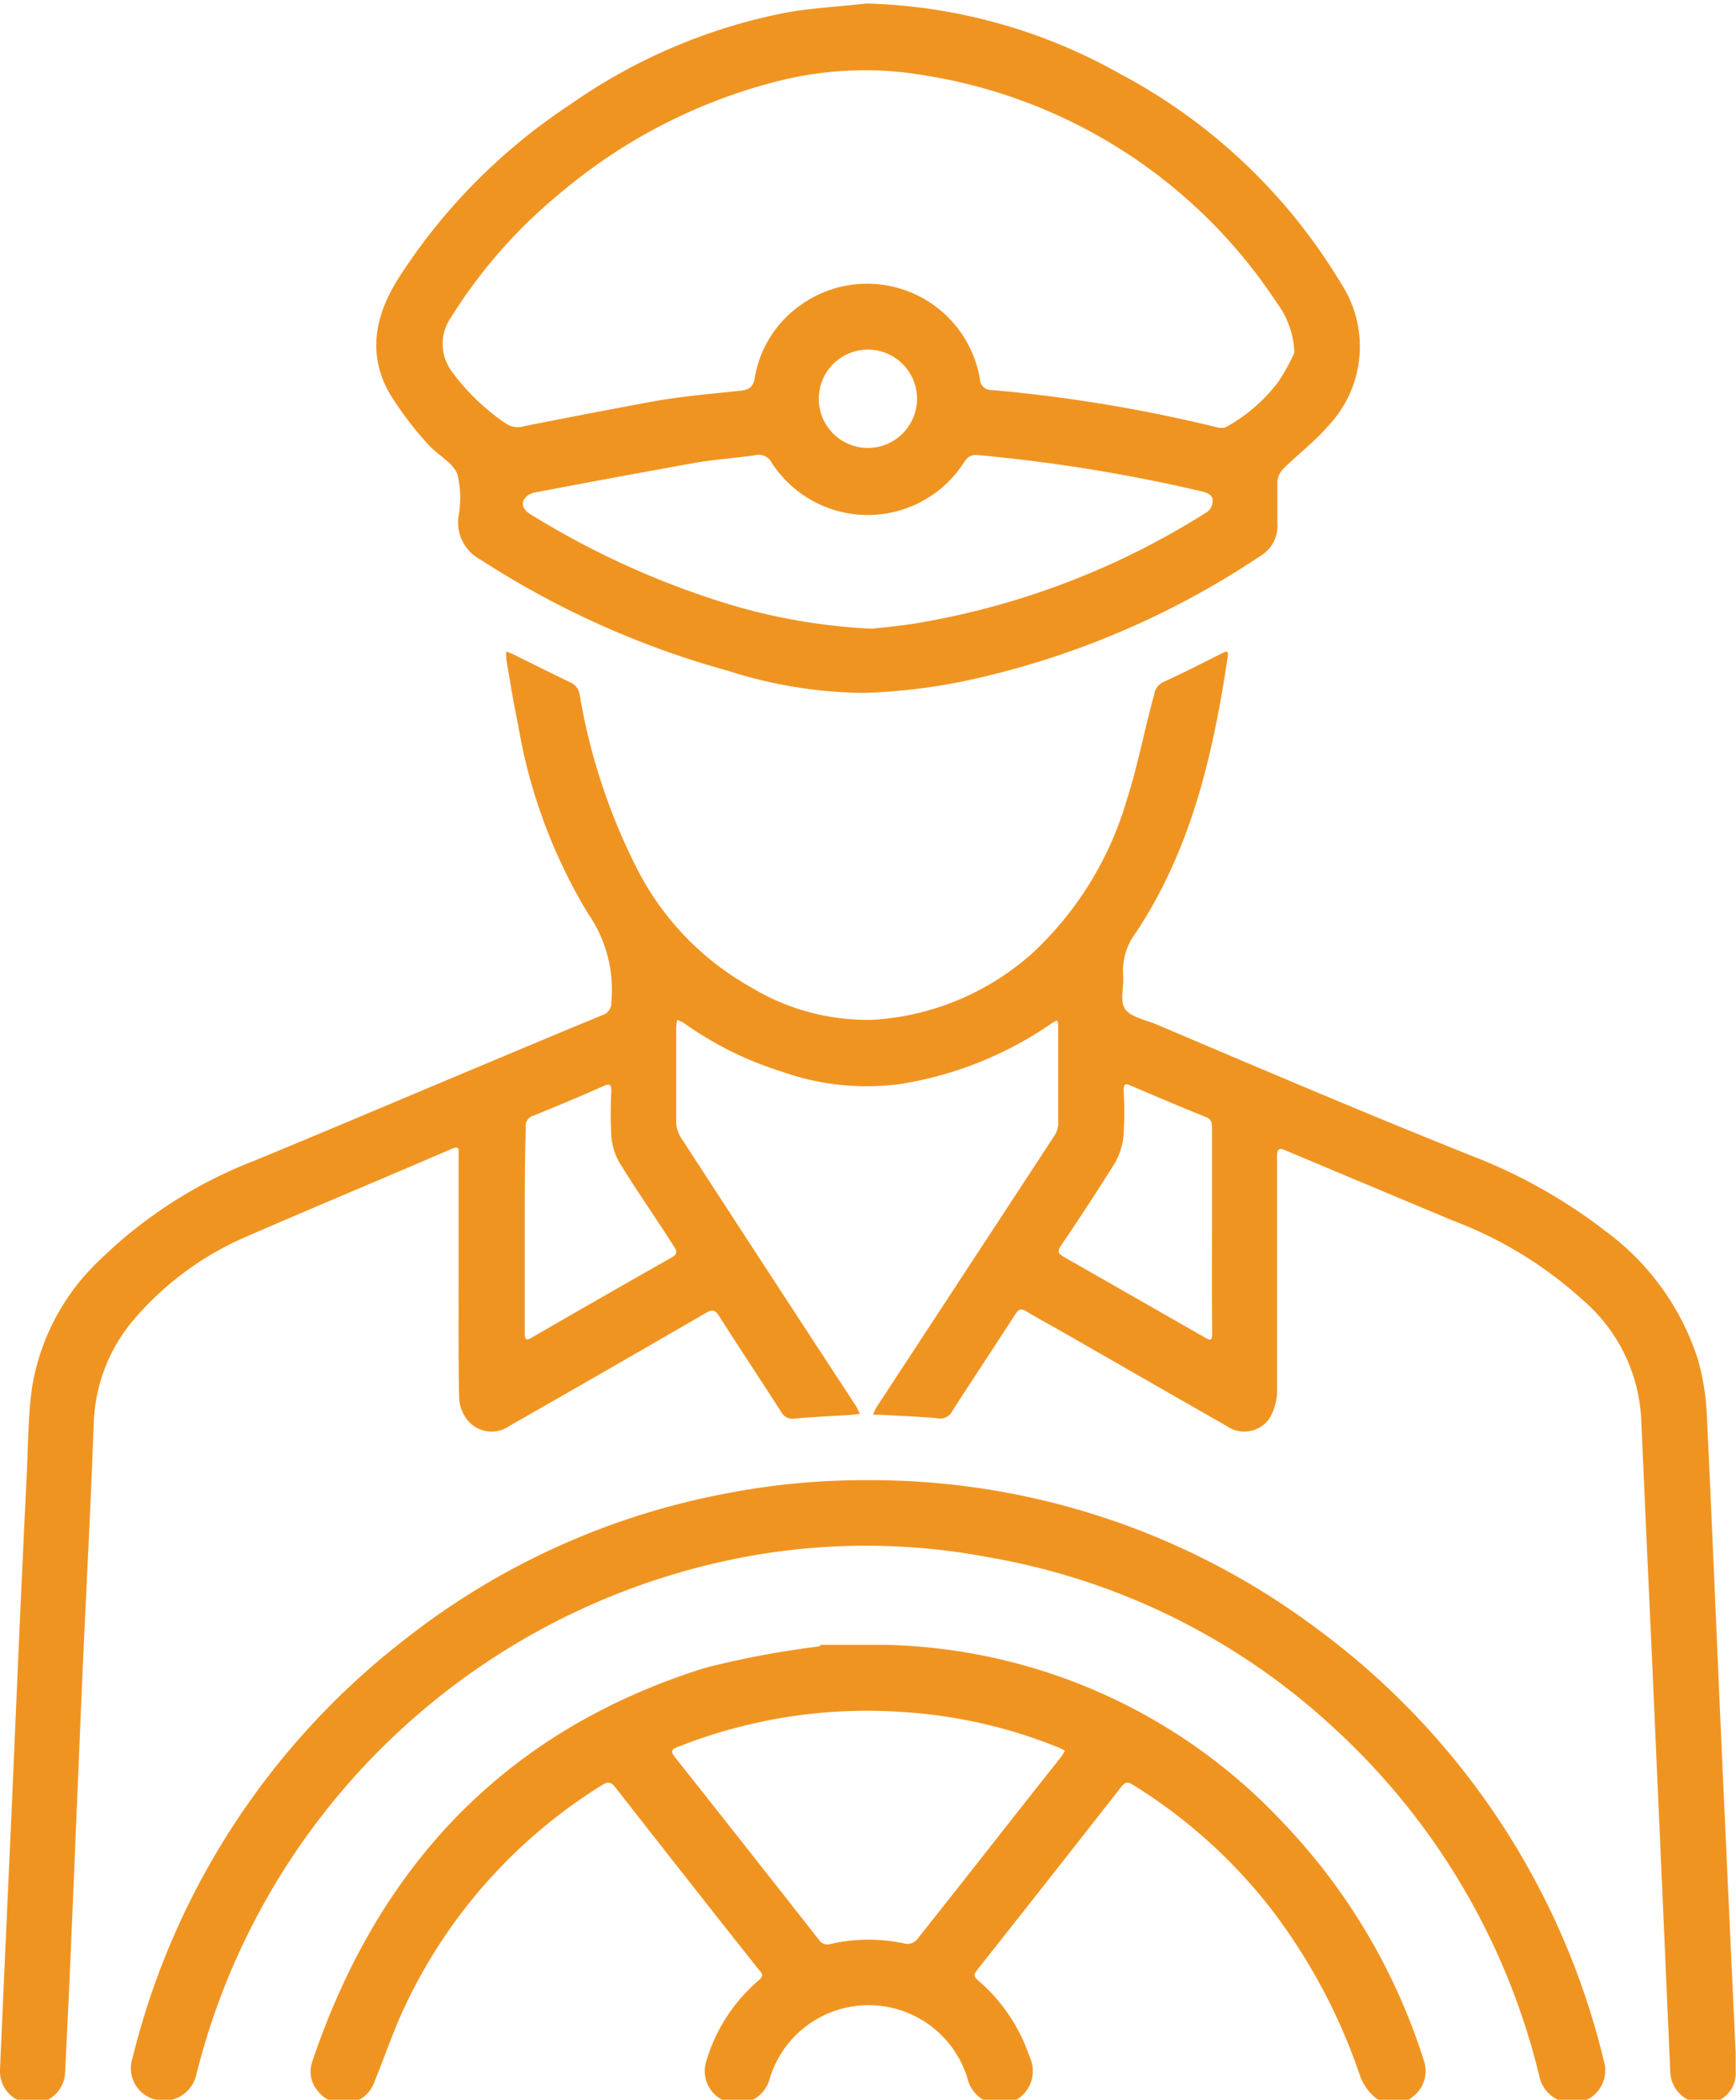<svg xmlns="http://www.w3.org/2000/svg" id="Layer_1" data-name="Layer 1" viewBox="0 0 99.25 120"><defs><style>.cls-1{fill:#f09421;}</style></defs><path class="cls-1" d="M26.22,73V66c0-.25.08-.55-.38-.35C21.9,67.35,17.93,69,14,70.71a17.56,17.56,0,0,0-6.19,4.52,9.61,9.61,0,0,0-2.45,6.11c-.17,4.66-.42,9.31-.63,14-.23,5.27-.44,10.55-.67,15.83-.1,2.44-.22,4.87-.34,7.31a1.85,1.85,0,0,1-2,1.73A1.84,1.84,0,0,1,0,118.29c.21-4.91.44-9.82.66-14.73l.39-9c.15-3.35.3-6.7.47-10.06.08-1.71.08-3.43.3-5.13A12.85,12.85,0,0,1,5.71,72a26.22,26.22,0,0,1,8.89-5.69c4.63-1.91,9.23-3.87,13.85-5.8,2-.84,4-1.68,6-2.5a.72.72,0,0,0,.5-.73,7.61,7.61,0,0,0-1.33-5.07,30.61,30.61,0,0,1-4-10.79c-.26-1.23-.46-2.49-.67-3.73a2.26,2.26,0,0,1,0-.45,3.07,3.07,0,0,1,.42.17c1.07.52,2.13,1.06,3.2,1.57a.91.91,0,0,1,.57.72,34.69,34.69,0,0,0,3.17,9.73,16.19,16.19,0,0,0,6.64,7,12.84,12.84,0,0,0,7,1.85,15.07,15.07,0,0,0,9.1-3.83,19.35,19.35,0,0,0,5.38-8.77c.63-1.95,1-4,1.56-6a.91.91,0,0,1,.56-.72c1.11-.51,2.21-1.07,3.3-1.62.27-.14.39-.17.34.19-.83,5.57-2.08,11-5.25,15.77a3.62,3.62,0,0,0-.73,2.42c.06.66-.2,1.48.11,1.94s1.16.62,1.79.88C72.09,61.08,78,63.6,84,66a30.53,30.53,0,0,1,7.82,4.38,14.66,14.66,0,0,1,5.26,7.34A14.05,14.05,0,0,1,97.59,81c.31,6.52.57,13,.87,19.58q.38,8.35.77,16.71c0,.35,0,.7,0,1.06a1.71,1.71,0,0,1-1.8,1.85,1.86,1.86,0,0,1-1.94-1.84l-.36-8.18-.72-16.25q-.3-6.43-.58-12.86a9.59,9.59,0,0,0-3.3-6.74,23.14,23.14,0,0,0-7.43-4.56q-4.78-2-9.54-4c-.44-.19-.55-.15-.55.36,0,4.46,0,8.93,0,13.4a3,3,0,0,1-.46,1.57,1.76,1.76,0,0,1-2.46.37c-3.13-1.78-6.25-3.58-9.38-5.37-.66-.38-1.33-.73-2-1.14-.33-.2-.46-.16-.67.16-1.19,1.85-2.42,3.68-3.6,5.53a.78.78,0,0,1-.86.4c-1.08-.1-2.18-.13-3.27-.2-.13,0-.26,0-.39,0a2.54,2.54,0,0,1,.18-.41L60.26,64.94a1.37,1.37,0,0,0,.24-.69c0-1.85,0-3.71,0-5.56,0-.13,0-.25-.07-.37a1.73,1.73,0,0,0-.3.16,21,21,0,0,1-8.59,3.46,14.49,14.49,0,0,1-6.85-.7,19.72,19.72,0,0,1-5.57-2.76c-.12-.08-.27-.13-.4-.2a3.47,3.47,0,0,0-.06.45c0,1.83,0,3.66,0,5.49a1.85,1.85,0,0,0,.34.9q4.95,7.62,9.93,15.22a4.93,4.93,0,0,1,.23.46l-.5.06c-1.07.07-2.15.11-3.21.21a.73.73,0,0,1-.8-.4c-1.17-1.82-2.37-3.62-3.53-5.45-.23-.36-.38-.4-.76-.19q-5.58,3.24-11.2,6.44a1.78,1.78,0,0,1-2.5-.4,2.16,2.16,0,0,1-.41-1.23C26.2,77.56,26.22,75.28,26.22,73Zm43.07-2.65h0V64.48c0-.27,0-.5-.34-.64-1.45-.58-2.88-1.19-4.31-1.8-.31-.13-.4-.09-.4.26a21.19,21.19,0,0,1,0,2.52,4,4,0,0,1-.49,1.63c-1,1.59-2,3.14-3.07,4.7-.18.28-.27.45.12.67q4,2.28,8.07,4.61c.36.21.43.18.43-.24C69.28,74.24,69.29,72.29,69.29,70.34ZM30,70.24c0,2,0,3.94,0,5.91,0,.46.09.48.46.26q3.94-2.28,7.91-4.53c.38-.21.36-.36.14-.68-1-1.57-2.1-3.14-3.09-4.75a3.61,3.61,0,0,1-.47-1.51,24.45,24.45,0,0,1,0-2.57c0-.39-.06-.47-.45-.3-1.33.59-2.68,1.15-4,1.69a.61.61,0,0,0-.44.7C30,66.38,30,68.31,30,70.24Z"></path><path class="cls-1" d="M49.53.2A31.14,31.14,0,0,1,64,4.2a32.46,32.46,0,0,1,12.67,12,6.59,6.59,0,0,1-.79,8.2c-.75.86-1.67,1.56-2.48,2.36a1.23,1.23,0,0,0-.37.72c0,.8,0,1.6,0,2.4a2,2,0,0,1-1,1.91A48.53,48.53,0,0,1,55.2,38.91a33.74,33.74,0,0,1-5.84.69,26.16,26.16,0,0,1-7.69-1.25A50.93,50.93,0,0,1,27.5,32a2.42,2.42,0,0,1-1.3-2.41,5.77,5.77,0,0,0-.05-2.49C25.87,26.4,25,26,24.47,25.39a19.46,19.46,0,0,1-2.18-2.88c-1.3-2.25-.85-4.46.46-6.56A33.58,33.58,0,0,1,32.56,6,32.2,32.2,0,0,1,44.84.74C46.38.45,48,.38,49.53.2ZM74,20.16a5,5,0,0,0-1-2.85A29.64,29.64,0,0,0,53,4.33a20.26,20.26,0,0,0-8.42.28,31.07,31.07,0,0,0-12.66,6.52,29,29,0,0,0-6.13,7,2.64,2.64,0,0,0,.08,3.15,12.61,12.61,0,0,0,3,2.89,1.23,1.23,0,0,0,1.08.19c2.56-.51,5.11-1,7.68-1.47,1.55-.26,3.12-.39,4.69-.56.46-.05.74-.17.83-.73a6.36,6.36,0,0,1,2.6-4.15,6.54,6.54,0,0,1,10.27,4.19.65.65,0,0,0,.69.65,85.84,85.84,0,0,1,12.83,2.12.85.85,0,0,0,.55,0,9.44,9.44,0,0,0,3-2.6A11.31,11.31,0,0,0,74,20.16ZM49.86,35.93c.57-.06,1.36-.14,2.15-.25a44.73,44.73,0,0,0,17-6.42.73.73,0,0,0,.29-.43c.12-.46-.13-.63-.56-.74A93.42,93.42,0,0,0,55.83,26c-.39,0-.54.16-.72.43a6.54,6.54,0,0,1-11,0,.83.83,0,0,0-.95-.41c-1.16.16-2.33.24-3.48.44-3,.54-6.08,1.11-9.12,1.69a.89.89,0,0,0-.62.43c-.15.36.07.61.42.83a48.26,48.26,0,0,0,10.92,5A33.68,33.68,0,0,0,49.86,35.93Zm2.57-13.15a2.81,2.81,0,1,0-2.77,2.82A2.82,2.82,0,0,0,52.43,22.78Z"></path><path class="cls-1" d="M46.91,94c1.2,0,2.41,0,3.61,0a32.09,32.09,0,0,1,22.87,10.2,34.86,34.86,0,0,1,8,13.52,1.84,1.84,0,0,1-.61,2.1,1.73,1.73,0,0,1-2.07.12,2.89,2.89,0,0,1-.94-1.27,33.27,33.27,0,0,0-5-9.45,29.87,29.87,0,0,0-8-7.22c-.3-.19-.44-.16-.66.11q-4.11,5.25-8.25,10.48c-.2.26-.18.37.06.59a9.87,9.87,0,0,1,2.94,4.36,1.89,1.89,0,1,1-3.54,1.26,5.91,5.91,0,0,0-11.3-.06,1.9,1.9,0,0,1-1.82,1.47,1.85,1.85,0,0,1-1.83-2.38,9.68,9.68,0,0,1,3-4.65c.28-.24.26-.36,0-.63q-4.1-5.17-8.17-10.38c-.26-.34-.44-.37-.8-.14a29.78,29.78,0,0,0-11.19,12.5c-.69,1.43-1.21,3-1.8,4.43a1.86,1.86,0,0,1-3.22.56,1.69,1.69,0,0,1-.34-1.69c3.77-11.2,11.05-18.94,22.45-22.51a50.5,50.5,0,0,1,5.37-1.07c.4-.07.81-.11,1.21-.17Zm14,6.06c-.17-.08-.31-.16-.46-.22a28.51,28.51,0,0,0-8.83-2,29.35,29.35,0,0,0-12.88,2c-.33.13-.42.24-.17.56q4.14,5.22,8.25,10.46a.58.58,0,0,0,.69.23,9.71,9.71,0,0,1,4.29,0,.75.75,0,0,0,.61-.23c2.77-3.48,5.51-7,8.26-10.46A2.87,2.87,0,0,0,60.91,100Z"></path><path class="cls-1" d="M49.64,84.59a42.55,42.55,0,0,1,25.72,8.54,43.22,43.22,0,0,1,16.33,24.63,1.88,1.88,0,0,1-1.38,2.39A1.94,1.94,0,0,1,88,118.63,39.57,39.57,0,0,0,76.26,98.75,38.69,38.69,0,0,0,56.54,89a37.66,37.66,0,0,0-15.5.3,39.92,39.92,0,0,0-29.82,29.28A1.9,1.9,0,0,1,8.92,120a1.85,1.85,0,0,1-1.34-2.4A43.31,43.31,0,0,1,23.07,93.75a42.4,42.4,0,0,1,18.55-8.42A41.42,41.42,0,0,1,49.64,84.59Z"></path></svg>